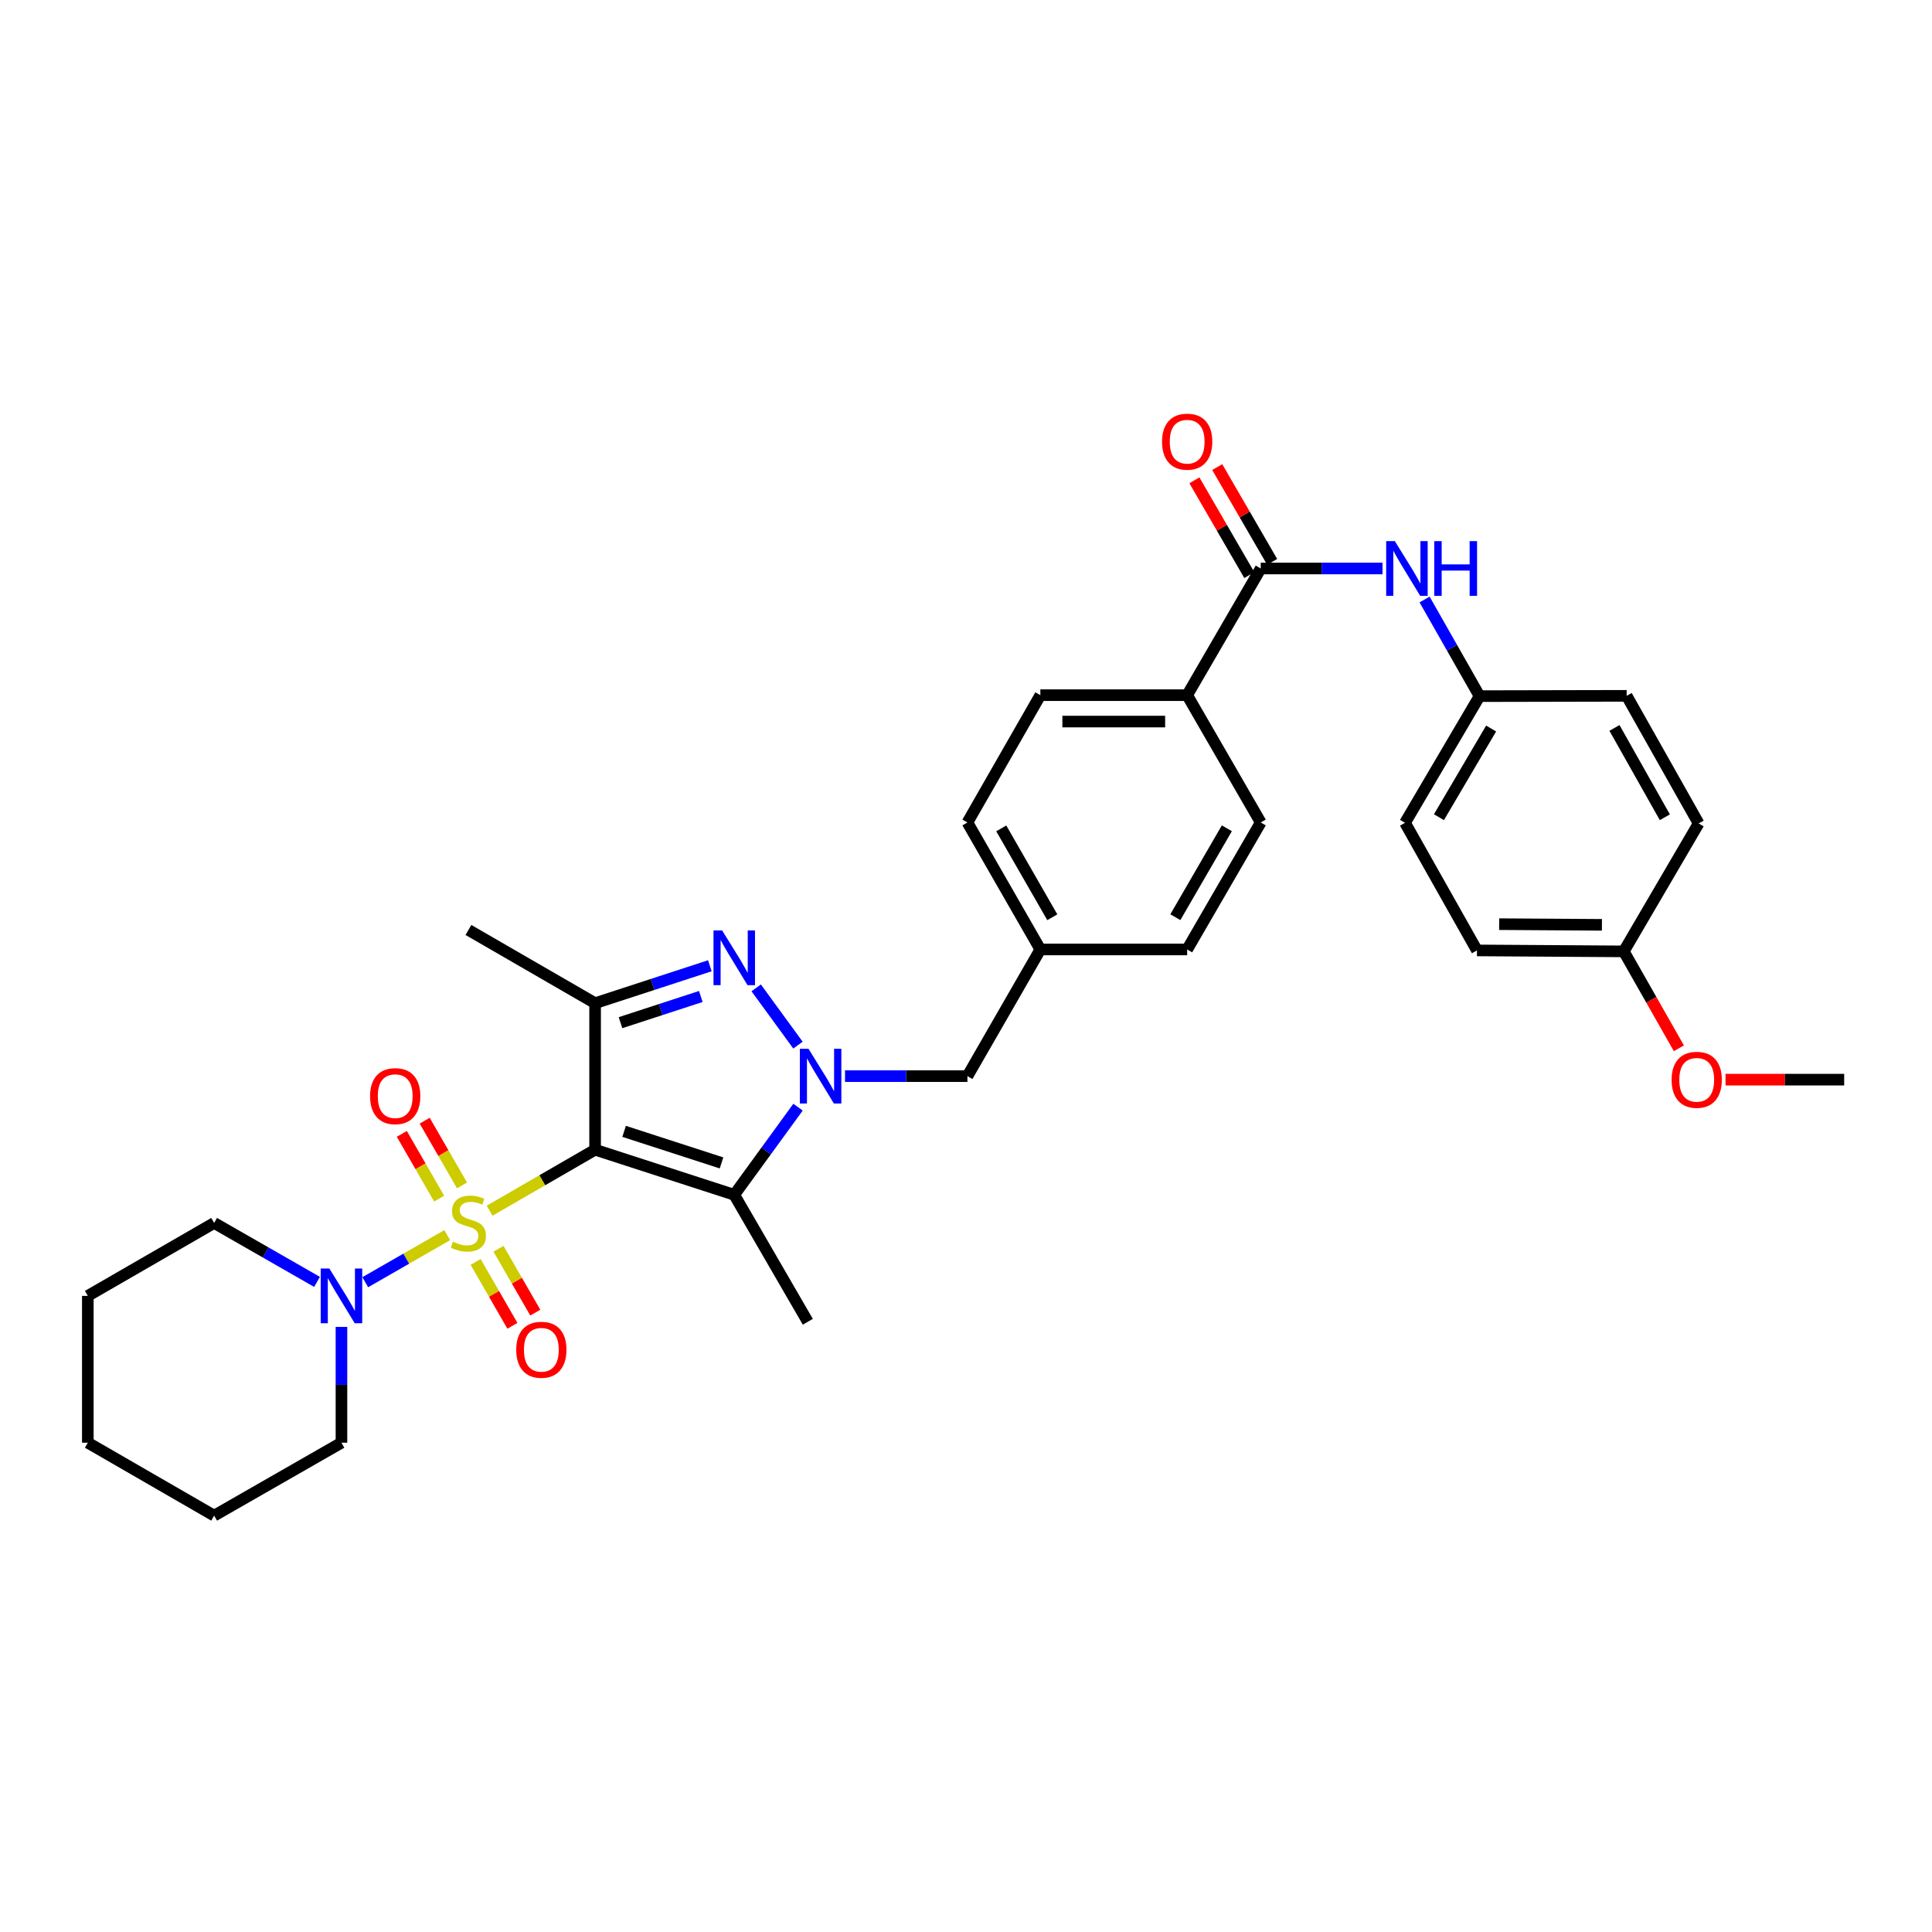 <?xml version='1.0' encoding='iso-8859-1'?>
<svg version='1.1' baseProfile='full'
              xmlns='http://www.w3.org/2000/svg'
                      xmlns:rdkit='http://www.rdkit.org/xml'
                      xmlns:xlink='http://www.w3.org/1999/xlink'
                  xml:space='preserve'
width='1000px' height='1000px' viewBox='0 0 1000 1000'>
<!-- END OF HEADER -->
<rect style='opacity:1.0;fill:#FFFFFF;stroke:none' width='1000' height='1000' x='0' y='0'> </rect>
<path class='bond-0' d='M 253.429,626.655 L 280.727,610.871' style='fill:none;fill-rule:evenodd;stroke:#CCCC00;stroke-width:6px;stroke-linecap:butt;stroke-linejoin:miter;stroke-opacity:1' />
<path class='bond-0' d='M 280.727,610.871 L 308.024,595.088' style='fill:none;fill-rule:evenodd;stroke:#000000;stroke-width:6px;stroke-linecap:butt;stroke-linejoin:miter;stroke-opacity:1' />
<path class='bond-5' d='M 231.481,639.303 L 210.268,651.487' style='fill:none;fill-rule:evenodd;stroke:#CCCC00;stroke-width:6px;stroke-linecap:butt;stroke-linejoin:miter;stroke-opacity:1' />
<path class='bond-5' d='M 210.268,651.487 L 189.054,663.67' style='fill:none;fill-rule:evenodd;stroke:#0000FF;stroke-width:6px;stroke-linecap:butt;stroke-linejoin:miter;stroke-opacity:1' />
<path class='bond-8' d='M 246.192,653.18 L 255.708,669.708' style='fill:none;fill-rule:evenodd;stroke:#CCCC00;stroke-width:6px;stroke-linecap:butt;stroke-linejoin:miter;stroke-opacity:1' />
<path class='bond-8' d='M 255.708,669.708 L 265.224,686.235' style='fill:none;fill-rule:evenodd;stroke:#FF0000;stroke-width:6px;stroke-linecap:butt;stroke-linejoin:miter;stroke-opacity:1' />
<path class='bond-8' d='M 258.034,646.362 L 267.55,662.889' style='fill:none;fill-rule:evenodd;stroke:#CCCC00;stroke-width:6px;stroke-linecap:butt;stroke-linejoin:miter;stroke-opacity:1' />
<path class='bond-8' d='M 267.55,662.889 L 277.066,679.417' style='fill:none;fill-rule:evenodd;stroke:#FF0000;stroke-width:6px;stroke-linecap:butt;stroke-linejoin:miter;stroke-opacity:1' />
<path class='bond-9' d='M 239.139,613.57 L 229.477,596.816' style='fill:none;fill-rule:evenodd;stroke:#CCCC00;stroke-width:6px;stroke-linecap:butt;stroke-linejoin:miter;stroke-opacity:1' />
<path class='bond-9' d='M 229.477,596.816 L 219.816,580.061' style='fill:none;fill-rule:evenodd;stroke:#FF0000;stroke-width:6px;stroke-linecap:butt;stroke-linejoin:miter;stroke-opacity:1' />
<path class='bond-9' d='M 227.301,620.396 L 217.64,603.642' style='fill:none;fill-rule:evenodd;stroke:#CCCC00;stroke-width:6px;stroke-linecap:butt;stroke-linejoin:miter;stroke-opacity:1' />
<path class='bond-9' d='M 217.64,603.642 L 207.978,586.887' style='fill:none;fill-rule:evenodd;stroke:#FF0000;stroke-width:6px;stroke-linecap:butt;stroke-linejoin:miter;stroke-opacity:1' />
<path class='bond-2' d='M 308.024,595.088 L 380.046,618.424' style='fill:none;fill-rule:evenodd;stroke:#000000;stroke-width:6px;stroke-linecap:butt;stroke-linejoin:miter;stroke-opacity:1' />
<path class='bond-2' d='M 323.04,585.589 L 373.454,601.924' style='fill:none;fill-rule:evenodd;stroke:#000000;stroke-width:6px;stroke-linecap:butt;stroke-linejoin:miter;stroke-opacity:1' />
<path class='bond-4' d='M 308.024,595.088 L 308.024,519.248' style='fill:none;fill-rule:evenodd;stroke:#000000;stroke-width:6px;stroke-linecap:butt;stroke-linejoin:miter;stroke-opacity:1' />
<path class='bond-1' d='M 413.057,573.067 L 396.551,595.746' style='fill:none;fill-rule:evenodd;stroke:#0000FF;stroke-width:6px;stroke-linecap:butt;stroke-linejoin:miter;stroke-opacity:1' />
<path class='bond-1' d='M 396.551,595.746 L 380.046,618.424' style='fill:none;fill-rule:evenodd;stroke:#000000;stroke-width:6px;stroke-linecap:butt;stroke-linejoin:miter;stroke-opacity:1' />
<path class='bond-10' d='M 437.385,557.008 L 469.06,557.008' style='fill:none;fill-rule:evenodd;stroke:#0000FF;stroke-width:6px;stroke-linecap:butt;stroke-linejoin:miter;stroke-opacity:1' />
<path class='bond-10' d='M 469.06,557.008 L 500.736,557.008' style='fill:none;fill-rule:evenodd;stroke:#000000;stroke-width:6px;stroke-linecap:butt;stroke-linejoin:miter;stroke-opacity:1' />
<path class='bond-33' d='M 413.027,540.953 L 391.4,511.318' style='fill:none;fill-rule:evenodd;stroke:#0000FF;stroke-width:6px;stroke-linecap:butt;stroke-linejoin:miter;stroke-opacity:1' />
<path class='bond-17' d='M 380.046,618.424 L 418.125,684.152' style='fill:none;fill-rule:evenodd;stroke:#000000;stroke-width:6px;stroke-linecap:butt;stroke-linejoin:miter;stroke-opacity:1' />
<path class='bond-3' d='M 367.412,499.88 L 337.718,509.564' style='fill:none;fill-rule:evenodd;stroke:#0000FF;stroke-width:6px;stroke-linecap:butt;stroke-linejoin:miter;stroke-opacity:1' />
<path class='bond-3' d='M 337.718,509.564 L 308.024,519.248' style='fill:none;fill-rule:evenodd;stroke:#000000;stroke-width:6px;stroke-linecap:butt;stroke-linejoin:miter;stroke-opacity:1' />
<path class='bond-3' d='M 362.74,515.776 L 341.955,522.555' style='fill:none;fill-rule:evenodd;stroke:#0000FF;stroke-width:6px;stroke-linecap:butt;stroke-linejoin:miter;stroke-opacity:1' />
<path class='bond-3' d='M 341.955,522.555 L 321.169,529.334' style='fill:none;fill-rule:evenodd;stroke:#000000;stroke-width:6px;stroke-linecap:butt;stroke-linejoin:miter;stroke-opacity:1' />
<path class='bond-18' d='M 308.024,519.248 L 242.456,481.351' style='fill:none;fill-rule:evenodd;stroke:#000000;stroke-width:6px;stroke-linecap:butt;stroke-linejoin:miter;stroke-opacity:1' />
<path class='bond-24' d='M 164.097,663.506 L 137.469,648.253' style='fill:none;fill-rule:evenodd;stroke:#0000FF;stroke-width:6px;stroke-linecap:butt;stroke-linejoin:miter;stroke-opacity:1' />
<path class='bond-24' d='M 137.469,648.253 L 110.841,633' style='fill:none;fill-rule:evenodd;stroke:#000000;stroke-width:6px;stroke-linecap:butt;stroke-linejoin:miter;stroke-opacity:1' />
<path class='bond-25' d='M 176.736,686.805 L 176.736,716.771' style='fill:none;fill-rule:evenodd;stroke:#0000FF;stroke-width:6px;stroke-linecap:butt;stroke-linejoin:miter;stroke-opacity:1' />
<path class='bond-25' d='M 176.736,716.771 L 176.736,746.737' style='fill:none;fill-rule:evenodd;stroke:#000000;stroke-width:6px;stroke-linecap:butt;stroke-linejoin:miter;stroke-opacity:1' />
<path class='bond-6' d='M 652.553,294.249 L 614.473,359.817' style='fill:none;fill-rule:evenodd;stroke:#000000;stroke-width:6px;stroke-linecap:butt;stroke-linejoin:miter;stroke-opacity:1' />
<path class='bond-7' d='M 652.553,294.249 L 684.073,294.249' style='fill:none;fill-rule:evenodd;stroke:#000000;stroke-width:6px;stroke-linecap:butt;stroke-linejoin:miter;stroke-opacity:1' />
<path class='bond-7' d='M 684.073,294.249 L 715.594,294.249' style='fill:none;fill-rule:evenodd;stroke:#0000FF;stroke-width:6px;stroke-linecap:butt;stroke-linejoin:miter;stroke-opacity:1' />
<path class='bond-12' d='M 658.464,290.823 L 644.251,266.293' style='fill:none;fill-rule:evenodd;stroke:#000000;stroke-width:6px;stroke-linecap:butt;stroke-linejoin:miter;stroke-opacity:1' />
<path class='bond-12' d='M 644.251,266.293 L 630.037,241.762' style='fill:none;fill-rule:evenodd;stroke:#FF0000;stroke-width:6px;stroke-linecap:butt;stroke-linejoin:miter;stroke-opacity:1' />
<path class='bond-12' d='M 646.641,297.674 L 632.427,273.143' style='fill:none;fill-rule:evenodd;stroke:#000000;stroke-width:6px;stroke-linecap:butt;stroke-linejoin:miter;stroke-opacity:1' />
<path class='bond-12' d='M 632.427,273.143 L 618.214,248.613' style='fill:none;fill-rule:evenodd;stroke:#FF0000;stroke-width:6px;stroke-linecap:butt;stroke-linejoin:miter;stroke-opacity:1' />
<path class='bond-15' d='M 737.362,310.309 L 751.587,335.314' style='fill:none;fill-rule:evenodd;stroke:#0000FF;stroke-width:6px;stroke-linecap:butt;stroke-linejoin:miter;stroke-opacity:1' />
<path class='bond-15' d='M 751.587,335.314 L 765.811,360.318' style='fill:none;fill-rule:evenodd;stroke:#000000;stroke-width:6px;stroke-linecap:butt;stroke-linejoin:miter;stroke-opacity:1' />
<path class='bond-16' d='M 500.736,557.008 L 538.482,491.44' style='fill:none;fill-rule:evenodd;stroke:#000000;stroke-width:6px;stroke-linecap:butt;stroke-linejoin:miter;stroke-opacity:1' />
<path class='bond-11' d='M 614.473,359.817 L 538.482,359.817' style='fill:none;fill-rule:evenodd;stroke:#000000;stroke-width:6px;stroke-linecap:butt;stroke-linejoin:miter;stroke-opacity:1' />
<path class='bond-11' d='M 603.075,373.482 L 549.88,373.482' style='fill:none;fill-rule:evenodd;stroke:#000000;stroke-width:6px;stroke-linecap:butt;stroke-linejoin:miter;stroke-opacity:1' />
<path class='bond-35' d='M 614.473,359.817 L 652.553,425.712' style='fill:none;fill-rule:evenodd;stroke:#000000;stroke-width:6px;stroke-linecap:butt;stroke-linejoin:miter;stroke-opacity:1' />
<path class='bond-13' d='M 652.553,425.712 L 614.473,491.44' style='fill:none;fill-rule:evenodd;stroke:#000000;stroke-width:6px;stroke-linecap:butt;stroke-linejoin:miter;stroke-opacity:1' />
<path class='bond-13' d='M 635.017,428.721 L 608.361,474.731' style='fill:none;fill-rule:evenodd;stroke:#000000;stroke-width:6px;stroke-linecap:butt;stroke-linejoin:miter;stroke-opacity:1' />
<path class='bond-14' d='M 538.482,359.817 L 500.736,425.712' style='fill:none;fill-rule:evenodd;stroke:#000000;stroke-width:6px;stroke-linecap:butt;stroke-linejoin:miter;stroke-opacity:1' />
<path class='bond-22' d='M 765.811,360.318 L 841.962,360.159' style='fill:none;fill-rule:evenodd;stroke:#000000;stroke-width:6px;stroke-linecap:butt;stroke-linejoin:miter;stroke-opacity:1' />
<path class='bond-23' d='M 765.811,360.318 L 727.231,425.887' style='fill:none;fill-rule:evenodd;stroke:#000000;stroke-width:6px;stroke-linecap:butt;stroke-linejoin:miter;stroke-opacity:1' />
<path class='bond-23' d='M 771.802,377.083 L 744.795,422.981' style='fill:none;fill-rule:evenodd;stroke:#000000;stroke-width:6px;stroke-linecap:butt;stroke-linejoin:miter;stroke-opacity:1' />
<path class='bond-20' d='M 538.482,491.44 L 614.473,491.44' style='fill:none;fill-rule:evenodd;stroke:#000000;stroke-width:6px;stroke-linecap:butt;stroke-linejoin:miter;stroke-opacity:1' />
<path class='bond-21' d='M 538.482,491.44 L 500.736,425.712' style='fill:none;fill-rule:evenodd;stroke:#000000;stroke-width:6px;stroke-linecap:butt;stroke-linejoin:miter;stroke-opacity:1' />
<path class='bond-21' d='M 544.67,474.776 L 518.248,428.766' style='fill:none;fill-rule:evenodd;stroke:#000000;stroke-width:6px;stroke-linecap:butt;stroke-linejoin:miter;stroke-opacity:1' />
<path class='bond-19' d='M 840.467,492.434 L 764.475,491.933' style='fill:none;fill-rule:evenodd;stroke:#000000;stroke-width:6px;stroke-linecap:butt;stroke-linejoin:miter;stroke-opacity:1' />
<path class='bond-19' d='M 829.158,478.695 L 775.964,478.344' style='fill:none;fill-rule:evenodd;stroke:#000000;stroke-width:6px;stroke-linecap:butt;stroke-linejoin:miter;stroke-opacity:1' />
<path class='bond-28' d='M 840.467,492.434 L 854.729,517.514' style='fill:none;fill-rule:evenodd;stroke:#000000;stroke-width:6px;stroke-linecap:butt;stroke-linejoin:miter;stroke-opacity:1' />
<path class='bond-28' d='M 854.729,517.514 L 868.991,542.593' style='fill:none;fill-rule:evenodd;stroke:#FF0000;stroke-width:6px;stroke-linecap:butt;stroke-linejoin:miter;stroke-opacity:1' />
<path class='bond-36' d='M 840.467,492.434 L 879.214,426.213' style='fill:none;fill-rule:evenodd;stroke:#000000;stroke-width:6px;stroke-linecap:butt;stroke-linejoin:miter;stroke-opacity:1' />
<path class='bond-27' d='M 841.962,360.159 L 879.214,426.213' style='fill:none;fill-rule:evenodd;stroke:#000000;stroke-width:6px;stroke-linecap:butt;stroke-linejoin:miter;stroke-opacity:1' />
<path class='bond-27' d='M 835.648,376.779 L 861.724,423.017' style='fill:none;fill-rule:evenodd;stroke:#000000;stroke-width:6px;stroke-linecap:butt;stroke-linejoin:miter;stroke-opacity:1' />
<path class='bond-26' d='M 727.231,425.887 L 764.475,491.933' style='fill:none;fill-rule:evenodd;stroke:#000000;stroke-width:6px;stroke-linecap:butt;stroke-linejoin:miter;stroke-opacity:1' />
<path class='bond-30' d='M 110.841,633 L 45.455,670.745' style='fill:none;fill-rule:evenodd;stroke:#000000;stroke-width:6px;stroke-linecap:butt;stroke-linejoin:miter;stroke-opacity:1' />
<path class='bond-31' d='M 176.736,746.737 L 110.841,784.49' style='fill:none;fill-rule:evenodd;stroke:#000000;stroke-width:6px;stroke-linecap:butt;stroke-linejoin:miter;stroke-opacity:1' />
<path class='bond-29' d='M 893.128,558.823 L 923.837,558.823' style='fill:none;fill-rule:evenodd;stroke:#FF0000;stroke-width:6px;stroke-linecap:butt;stroke-linejoin:miter;stroke-opacity:1' />
<path class='bond-29' d='M 923.837,558.823 L 954.545,558.823' style='fill:none;fill-rule:evenodd;stroke:#000000;stroke-width:6px;stroke-linecap:butt;stroke-linejoin:miter;stroke-opacity:1' />
<path class='bond-34' d='M 45.455,670.745 L 45.455,746.737' style='fill:none;fill-rule:evenodd;stroke:#000000;stroke-width:6px;stroke-linecap:butt;stroke-linejoin:miter;stroke-opacity:1' />
<path class='bond-32' d='M 110.841,784.49 L 45.455,746.737' style='fill:none;fill-rule:evenodd;stroke:#000000;stroke-width:6px;stroke-linecap:butt;stroke-linejoin:miter;stroke-opacity:1' />
<path  class='atom-0' d='M 234.456 642.72
Q 234.776 642.84, 236.096 643.4
Q 237.416 643.96, 238.856 644.32
Q 240.336 644.64, 241.776 644.64
Q 244.456 644.64, 246.016 643.36
Q 247.576 642.04, 247.576 639.76
Q 247.576 638.2, 246.776 637.24
Q 246.016 636.28, 244.816 635.76
Q 243.616 635.24, 241.616 634.64
Q 239.096 633.88, 237.576 633.16
Q 236.096 632.44, 235.016 630.92
Q 233.976 629.4, 233.976 626.84
Q 233.976 623.28, 236.376 621.08
Q 238.816 618.88, 243.616 618.88
Q 246.896 618.88, 250.616 620.44
L 249.696 623.52
Q 246.296 622.12, 243.736 622.12
Q 240.976 622.12, 239.456 623.28
Q 237.936 624.4, 237.976 626.36
Q 237.976 627.88, 238.736 628.8
Q 239.536 629.72, 240.656 630.24
Q 241.816 630.76, 243.736 631.36
Q 246.296 632.16, 247.816 632.96
Q 249.336 633.76, 250.416 635.4
Q 251.536 637, 251.536 639.76
Q 251.536 643.68, 248.896 645.8
Q 246.296 647.88, 241.936 647.88
Q 239.416 647.88, 237.496 647.32
Q 235.616 646.8, 233.376 645.88
L 234.456 642.72
' fill='#CCCC00'/>
<path  class='atom-2' d='M 418.485 542.848
L 427.765 557.848
Q 428.685 559.328, 430.165 562.008
Q 431.645 564.688, 431.725 564.848
L 431.725 542.848
L 435.485 542.848
L 435.485 571.168
L 431.605 571.168
L 421.645 554.768
Q 420.485 552.848, 419.245 550.648
Q 418.045 548.448, 417.685 547.768
L 417.685 571.168
L 414.005 571.168
L 414.005 542.848
L 418.485 542.848
' fill='#0000FF'/>
<path  class='atom-4' d='M 373.786 481.599
L 383.066 496.599
Q 383.986 498.079, 385.466 500.759
Q 386.946 503.439, 387.026 503.599
L 387.026 481.599
L 390.786 481.599
L 390.786 509.919
L 386.906 509.919
L 376.946 493.519
Q 375.786 491.599, 374.546 489.399
Q 373.346 487.199, 372.986 486.519
L 372.986 509.919
L 369.306 509.919
L 369.306 481.599
L 373.786 481.599
' fill='#0000FF'/>
<path  class='atom-6' d='M 170.476 656.585
L 179.756 671.585
Q 180.676 673.065, 182.156 675.745
Q 183.636 678.425, 183.716 678.585
L 183.716 656.585
L 187.476 656.585
L 187.476 684.905
L 183.596 684.905
L 173.636 668.505
Q 172.476 666.585, 171.236 664.385
Q 170.036 662.185, 169.676 661.505
L 169.676 684.905
L 165.996 684.905
L 165.996 656.585
L 170.476 656.585
' fill='#0000FF'/>
<path  class='atom-8' d='M 721.965 280.089
L 731.245 295.089
Q 732.165 296.569, 733.645 299.249
Q 735.125 301.929, 735.205 302.089
L 735.205 280.089
L 738.965 280.089
L 738.965 308.409
L 735.085 308.409
L 725.125 292.009
Q 723.965 290.089, 722.725 287.889
Q 721.525 285.689, 721.165 285.009
L 721.165 308.409
L 717.485 308.409
L 717.485 280.089
L 721.965 280.089
' fill='#0000FF'/>
<path  class='atom-8' d='M 742.365 280.089
L 746.205 280.089
L 746.205 292.129
L 760.685 292.129
L 760.685 280.089
L 764.525 280.089
L 764.525 308.409
L 760.685 308.409
L 760.685 295.329
L 746.205 295.329
L 746.205 308.409
L 742.365 308.409
L 742.365 280.089
' fill='#0000FF'/>
<path  class='atom-9' d='M 267.201 698.633
Q 267.201 691.833, 270.561 688.033
Q 273.921 684.233, 280.201 684.233
Q 286.481 684.233, 289.841 688.033
Q 293.201 691.833, 293.201 698.633
Q 293.201 705.513, 289.801 709.433
Q 286.401 713.313, 280.201 713.313
Q 273.961 713.313, 270.561 709.433
Q 267.201 705.553, 267.201 698.633
M 280.201 710.113
Q 284.521 710.113, 286.841 707.233
Q 289.201 704.313, 289.201 698.633
Q 289.201 693.073, 286.841 690.273
Q 284.521 687.433, 280.201 687.433
Q 275.881 687.433, 273.521 690.233
Q 271.201 693.033, 271.201 698.633
Q 271.201 704.353, 273.521 707.233
Q 275.881 710.113, 280.201 710.113
' fill='#FF0000'/>
<path  class='atom-10' d='M 191.559 567.36
Q 191.559 560.56, 194.919 556.76
Q 198.279 552.96, 204.559 552.96
Q 210.839 552.96, 214.199 556.76
Q 217.559 560.56, 217.559 567.36
Q 217.559 574.24, 214.159 578.16
Q 210.759 582.04, 204.559 582.04
Q 198.319 582.04, 194.919 578.16
Q 191.559 574.28, 191.559 567.36
M 204.559 578.84
Q 208.879 578.84, 211.199 575.96
Q 213.559 573.04, 213.559 567.36
Q 213.559 561.8, 211.199 559
Q 208.879 556.16, 204.559 556.16
Q 200.239 556.16, 197.879 558.96
Q 195.559 561.76, 195.559 567.36
Q 195.559 573.08, 197.879 575.96
Q 200.239 578.84, 204.559 578.84
' fill='#FF0000'/>
<path  class='atom-13' d='M 601.473 228.608
Q 601.473 221.808, 604.833 218.008
Q 608.193 214.208, 614.473 214.208
Q 620.753 214.208, 624.113 218.008
Q 627.473 221.808, 627.473 228.608
Q 627.473 235.488, 624.073 239.408
Q 620.673 243.288, 614.473 243.288
Q 608.233 243.288, 604.833 239.408
Q 601.473 235.528, 601.473 228.608
M 614.473 240.088
Q 618.793 240.088, 621.113 237.208
Q 623.473 234.288, 623.473 228.608
Q 623.473 223.048, 621.113 220.248
Q 618.793 217.408, 614.473 217.408
Q 610.153 217.408, 607.793 220.208
Q 605.473 223.008, 605.473 228.608
Q 605.473 234.328, 607.793 237.208
Q 610.153 240.088, 614.473 240.088
' fill='#FF0000'/>
<path  class='atom-29' d='M 865.22 558.903
Q 865.22 552.103, 868.58 548.303
Q 871.94 544.503, 878.22 544.503
Q 884.5 544.503, 887.86 548.303
Q 891.22 552.103, 891.22 558.903
Q 891.22 565.783, 887.82 569.703
Q 884.42 573.583, 878.22 573.583
Q 871.98 573.583, 868.58 569.703
Q 865.22 565.823, 865.22 558.903
M 878.22 570.383
Q 882.54 570.383, 884.86 567.503
Q 887.22 564.583, 887.22 558.903
Q 887.22 553.343, 884.86 550.543
Q 882.54 547.703, 878.22 547.703
Q 873.9 547.703, 871.54 550.503
Q 869.22 553.303, 869.22 558.903
Q 869.22 564.623, 871.54 567.503
Q 873.9 570.383, 878.22 570.383
' fill='#FF0000'/>
</svg>

